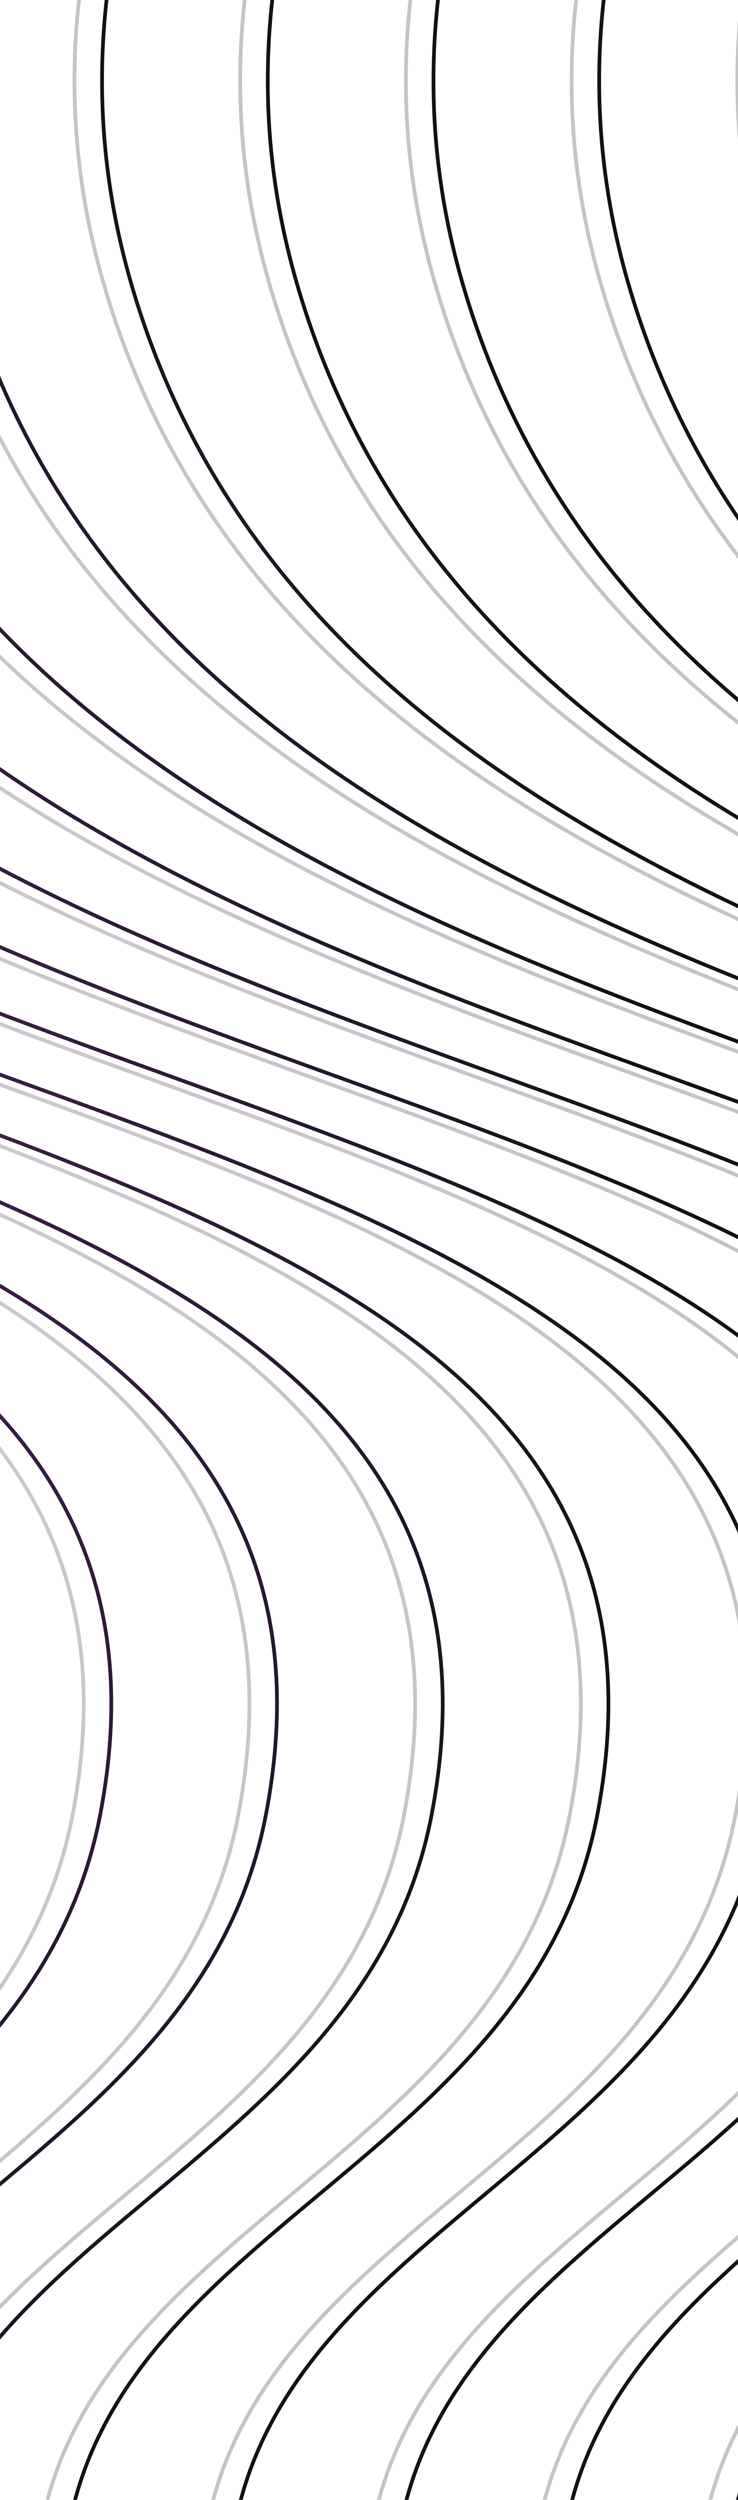 <svg width="198" height="670" viewBox="0 0 198 670" fill="none" xmlns="http://www.w3.org/2000/svg">
    <g clip-path="url(#clip0_2069_82817)">
        <path opacity="0.25" d="M-49.413 -67C-68.149 -23.188 -76.004 24.24 -61.246 75.566C-20.36 217.76 137.395 258.054 261.801 305.228M-93.873 -67C-112.608 -23.188 -120.463 24.24 -105.705 75.566C-59.749 235.394 133.862 266.481 261.801 323.303M-4.954 -67C-23.69 -23.188 -31.545 24.24 -16.787 75.566C19.351 201.245 146.788 247.32 261.801 288.9M39.505 -67C20.769 -23.188 12.914 24.24 27.672 75.566C59.194 185.194 160.184 234.253 261.801 272.592M83.964 -67C65.228 -23.188 57.373 24.24 72.131 75.566C99.029 169.113 176.511 218.557 261.801 254.871M128.423 -67C109.687 -23.188 101.832 24.24 116.59 75.566C138.712 152.501 195.047 199.606 261.801 234.11M172.882 -67C154.146 -23.188 146.292 24.24 161.05 75.566C178.042 134.661 215.22 176.156 261.801 207.86M217.342 -67C198.606 -23.188 190.751 24.24 205.509 75.566C216.632 114.248 236.404 145.39 261.801 171.181M261.801 -67C243.065 -23.188 235.21 24.24 249.968 75.566C253.205 86.822 257.174 97.44 261.801 107.473M-61.246 753.8C-71.977 738.57 -78.974 721.001 -79.529 699.505C-82.116 599.164 45.032 585.363 63.941 486.387C84.106 380.839 -0.964 339.628 -105.705 300.794M-16.787 753.8C-27.518 738.57 -34.515 721.001 -35.069 699.505C-37.656 599.164 89.491 585.363 108.4 486.387C131.361 366.209 17.89 329.44 -105.705 284.617M27.672 753.8C16.941 738.57 9.944 721.001 9.39 699.505C6.803 599.164 133.95 585.363 152.86 486.387C178.559 351.87 33.329 321.853 -105.705 268.073M72.131 753.8C61.4 738.569 54.403 721.001 53.849 699.505C51.262 599.164 178.409 585.363 197.319 486.387C225.785 337.391 44.544 316.602 -105.706 249.722M116.59 753.8C105.859 738.569 98.862 721.001 98.308 699.505C95.721 599.164 222.868 585.363 241.778 486.387C273.128 322.297 50.129 313.706 -105.706 227.795M161.049 753.8C150.318 738.569 143.321 721.001 142.767 699.505C140.73 620.488 219.145 595.137 261.801 539.596M205.508 753.8C194.777 738.569 187.78 721.001 187.226 699.505C185.794 643.973 224.099 614.947 261.801 583.32M249.968 753.8C239.237 738.569 232.24 721.001 231.685 699.505C230.849 667.073 243.566 643.682 261.801 623.534M-105.705 158.28C-16.173 263.309 162.048 285.569 261.801 346.106M-105.705 199.436C9.519 285.317 192.851 302.215 261.801 382.277M-105.706 318.193C-22.775 353.07 36.696 396.288 19.482 486.387C5.249 560.887 -70.31 587.13 -105.706 638.345M-105.705 339.292C-47.364 371.231 -11.041 413.446 -24.977 486.387C-34.519 536.33 -71.62 564.586 -105.706 593.216M-105.705 370.121C-75.001 398.257 -59.536 434.569 -69.436 486.387C-74.747 514.182 -88.593 535.26 -105.706 553.424" stroke="url(#paint0_radial_2069_82817)"/>
        <path d="M-42.014 -67C-60.75 -23.188 -68.605 24.24 -53.847 75.566C-12.961 217.76 144.795 258.054 269.2 305.228M-86.473 -67C-105.209 -23.188 -113.064 24.24 -98.306 75.566C-52.349 235.394 141.261 266.481 269.2 323.303M2.445 -67C-16.291 -23.188 -24.146 24.24 -9.388 75.566C26.75 201.245 154.187 247.32 269.2 288.9M46.904 -67C28.169 -23.188 20.314 24.24 35.072 75.566C66.594 185.194 167.584 234.253 269.2 272.592M91.363 -67C72.627 -23.188 64.772 24.24 79.531 75.566C106.429 169.113 183.91 218.557 269.2 254.871M135.823 -67C117.087 -23.188 109.232 24.24 123.99 75.566C146.111 152.501 202.446 199.606 269.2 234.11M180.282 -67C161.546 -23.188 153.691 24.24 168.449 75.566C185.441 134.661 222.619 176.156 269.2 207.86M224.741 -67C206.005 -23.188 198.15 24.24 212.908 75.566C224.031 114.248 243.803 145.39 269.2 171.181M269.2 -67C250.464 -23.188 242.609 24.24 257.367 75.566C260.604 86.822 264.573 97.44 269.2 107.473M-53.847 753.8C-64.578 738.57 -71.575 721.001 -72.129 699.505C-74.716 599.164 52.431 585.363 71.341 486.387C91.506 380.839 6.435 339.628 -98.306 300.794M-9.388 753.8C-20.119 738.57 -27.116 721.001 -27.67 699.505C-30.257 599.164 96.89 585.363 115.8 486.387C138.76 366.209 25.29 329.44 -98.306 284.617M35.072 753.8C24.34 738.57 17.343 721.001 16.789 699.505C14.202 599.164 141.349 585.363 160.259 486.387C185.959 351.87 40.728 321.853 -98.306 268.073M79.531 753.8C68.799 738.569 61.803 721.001 61.248 699.505C58.661 599.164 185.809 585.363 204.718 486.387C233.184 337.391 51.943 316.602 -98.306 249.722M123.989 753.8C113.258 738.569 106.261 721.001 105.707 699.505C103.12 599.164 230.268 585.363 249.178 486.387C280.527 322.297 57.528 313.706 -98.306 227.795M168.449 753.8C157.718 738.569 150.72 721.001 150.166 699.505C148.129 620.488 226.545 595.137 269.2 539.596M212.908 753.8C202.177 738.569 195.18 721.001 194.626 699.505C193.194 643.973 231.498 614.947 269.2 583.32M257.367 753.8C246.636 738.569 239.639 721.001 239.085 699.505C238.249 667.073 250.965 643.682 269.2 623.534M-98.306 158.28C-8.774 263.309 169.447 285.569 269.2 346.106M-98.306 199.436C16.918 285.317 200.251 302.215 269.2 382.277M-98.306 318.193C-15.376 353.07 44.095 396.288 26.881 486.387C12.648 560.887 -62.91 587.13 -98.306 638.345M-98.306 339.292C-39.965 371.231 -3.642 413.446 -17.578 486.387C-27.119 536.33 -64.22 564.586 -98.306 593.216M-98.306 370.121C-67.602 398.257 -52.137 434.569 -62.037 486.387C-67.347 514.182 -81.194 535.26 -98.306 553.424" stroke="url(#paint1_radial_2069_82817)"/>
    </g>
    <defs>
        <radialGradient id="paint0_radial_2069_82817" cx="0" cy="0" r="1" gradientUnits="userSpaceOnUse" gradientTransform="translate(-233.31 333.246) rotate(24.021) scale(401.734 402.113)">
            <stop stop-color="#6A2D80"/>
            <stop offset="1" stop-color="#121216"/>
        </radialGradient>
        <radialGradient id="paint1_radial_2069_82817" cx="0" cy="0" r="1" gradientUnits="userSpaceOnUse" gradientTransform="translate(-225.911 333.246) rotate(24.021) scale(401.734 402.113)">
            <stop stop-color="#6A2D80"/>
            <stop offset="1" stop-color="#121216"/>
        </radialGradient>
        <clipPath id="clip0_2069_82817">
            <rect width="198" height="670" fill="white"/>
        </clipPath>
    </defs>
</svg>
